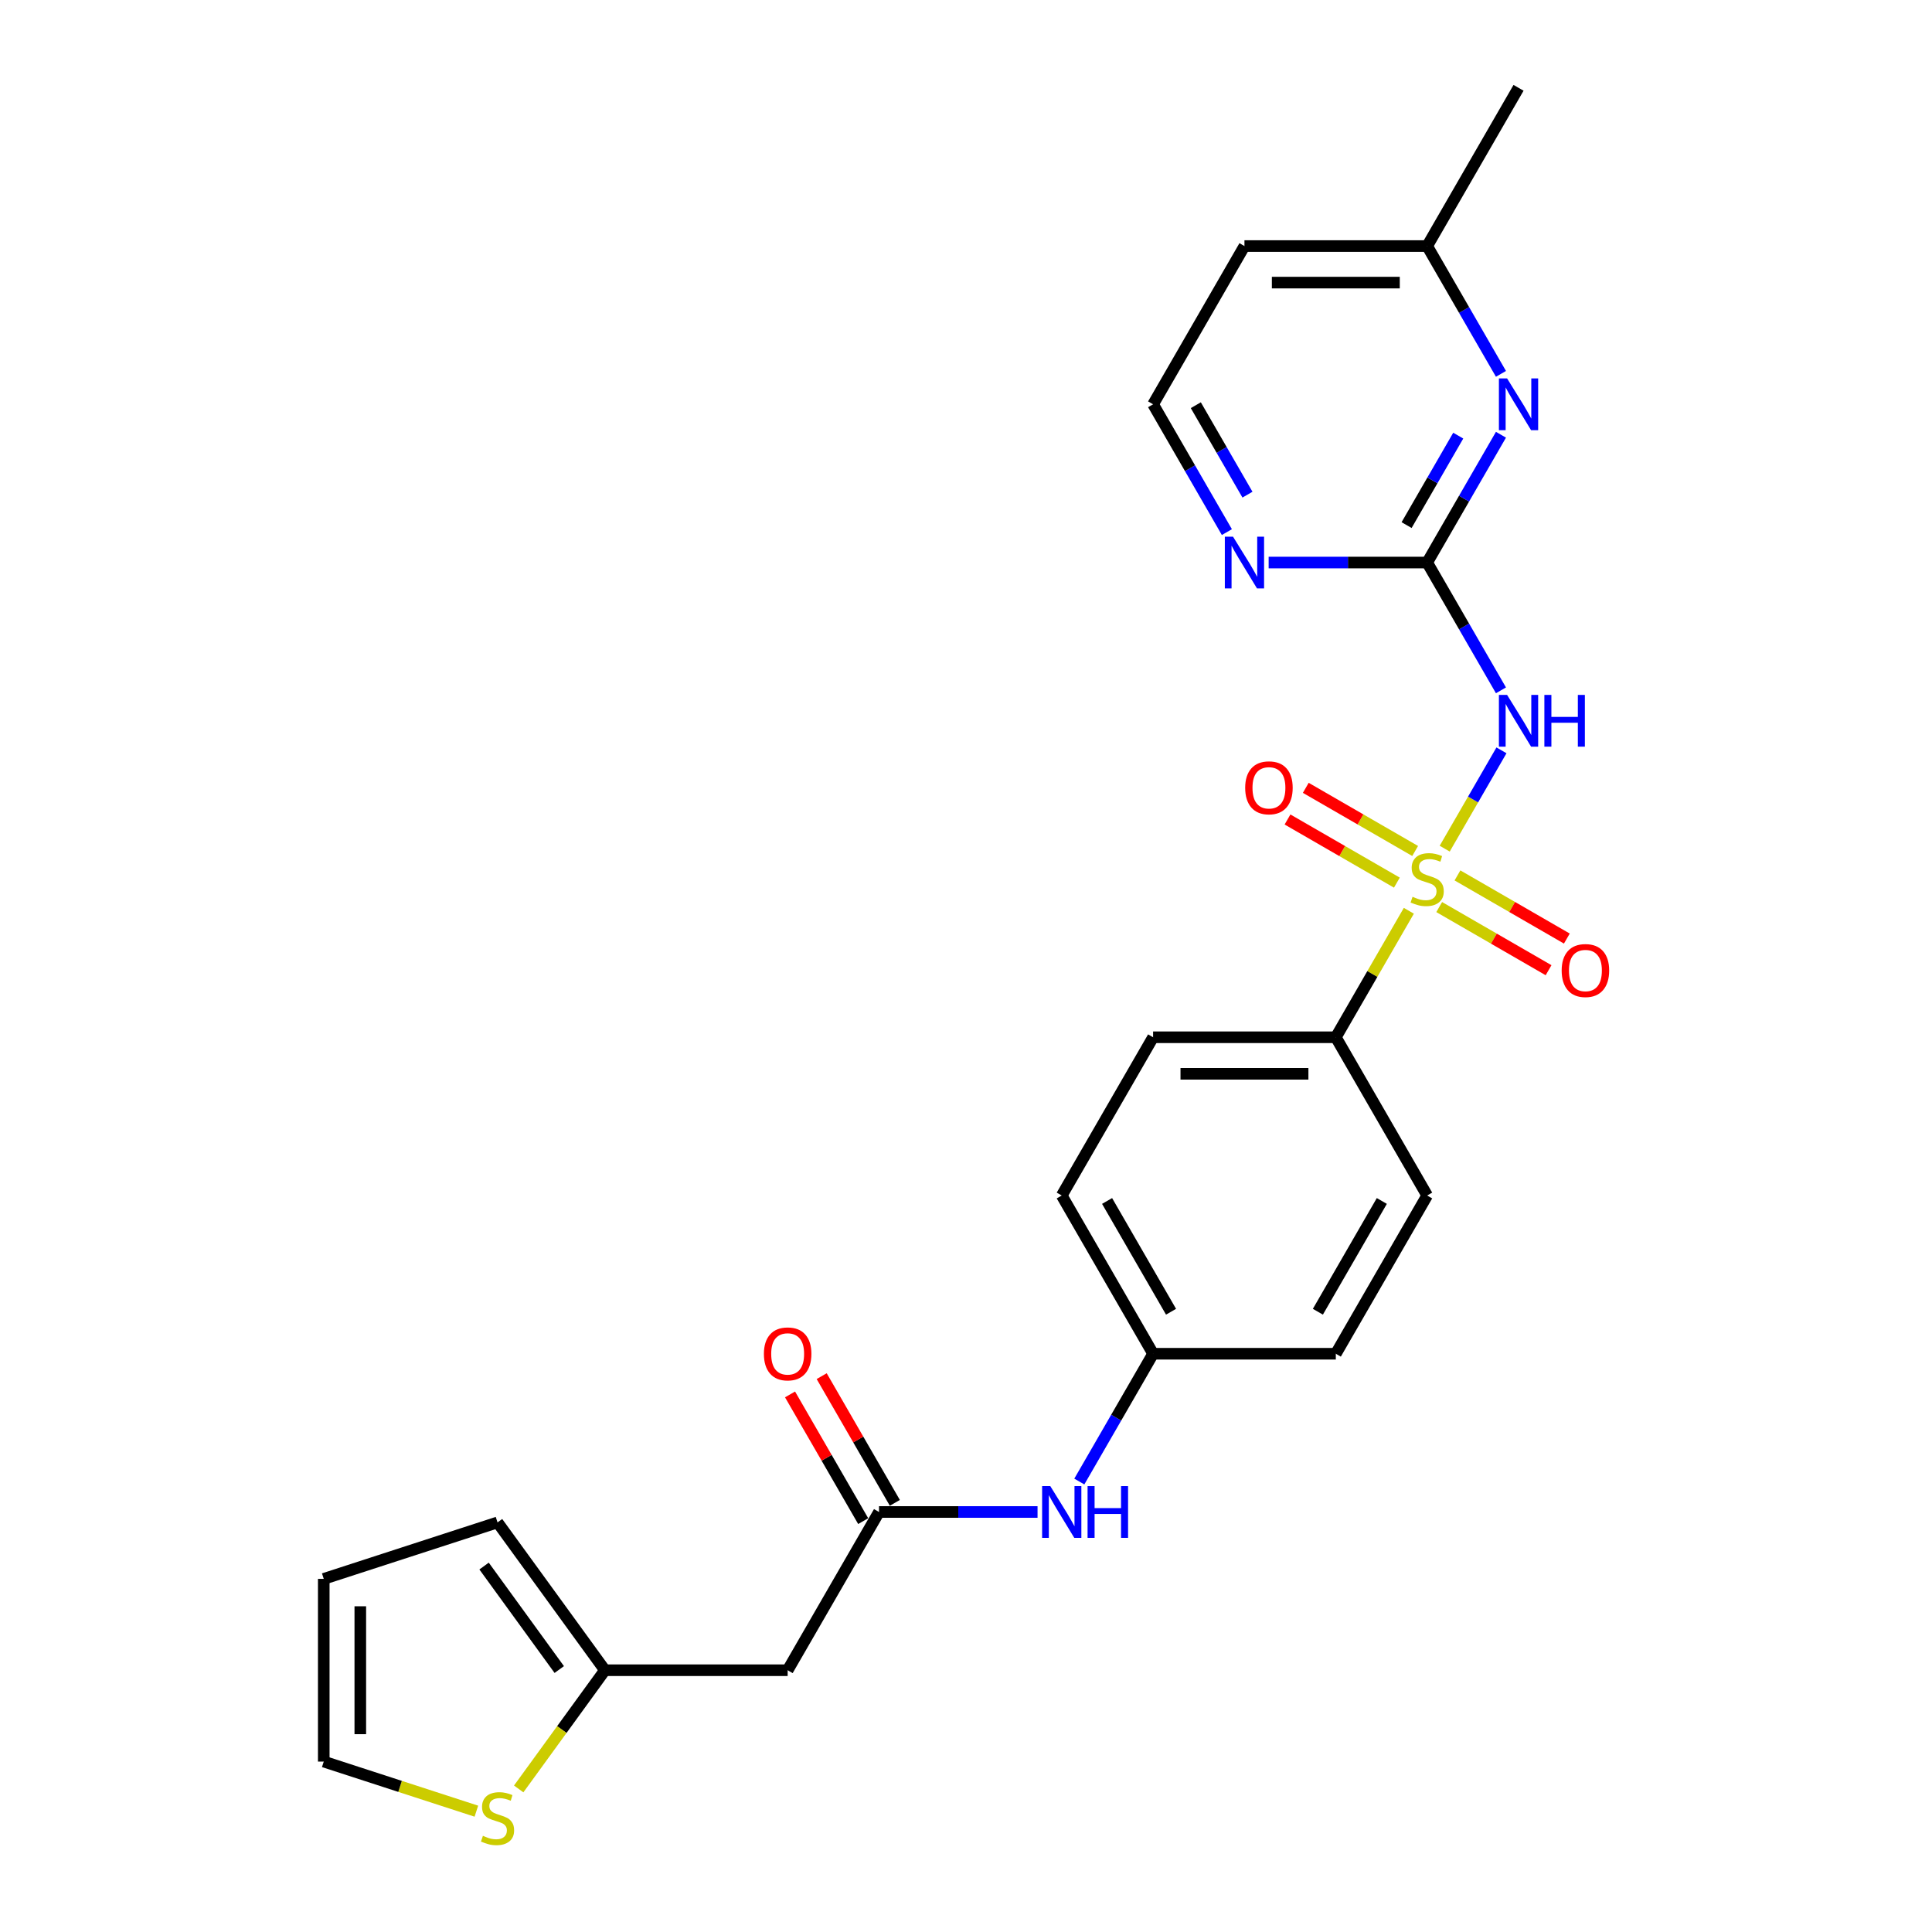 <?xml version='1.0' encoding='iso-8859-1'?>
<svg version='1.1' baseProfile='full'
              xmlns='http://www.w3.org/2000/svg'
                      xmlns:rdkit='http://www.rdkit.org/xml'
                      xmlns:xlink='http://www.w3.org/1999/xlink'
                  xml:space='preserve'
width='1000px' height='1000px' viewBox='0 0 1000 1000'>
<!-- END OF HEADER -->
<rect style='opacity:1.0;fill:#FFFFFF;stroke:none' width='1000' height='1000' x='0' y='0'> </rect>
<path class='bond-0' d='M 747.78,439.262 L 762.469,413.82' style='fill:none;fill-rule:evenodd;stroke:#CCCC00;stroke-width:6px;stroke-linecap:butt;stroke-linejoin:miter;stroke-opacity:1' />
<path class='bond-0' d='M 762.469,413.82 L 777.158,388.378' style='fill:none;fill-rule:evenodd;stroke:#0000FF;stroke-width:6px;stroke-linecap:butt;stroke-linejoin:miter;stroke-opacity:1' />
<path class='bond-1' d='M 729.214,471.418 L 710.315,504.152' style='fill:none;fill-rule:evenodd;stroke:#CCCC00;stroke-width:6px;stroke-linecap:butt;stroke-linejoin:miter;stroke-opacity:1' />
<path class='bond-1' d='M 710.315,504.152 L 691.417,536.886' style='fill:none;fill-rule:evenodd;stroke:#000000;stroke-width:6px;stroke-linecap:butt;stroke-linejoin:miter;stroke-opacity:1' />
<path class='bond-2' d='M 732.481,440.467 L 704.176,424.125' style='fill:none;fill-rule:evenodd;stroke:#CCCC00;stroke-width:6px;stroke-linecap:butt;stroke-linejoin:miter;stroke-opacity:1' />
<path class='bond-2' d='M 704.176,424.125 L 675.871,407.783' style='fill:none;fill-rule:evenodd;stroke:#FF0000;stroke-width:6px;stroke-linecap:butt;stroke-linejoin:miter;stroke-opacity:1' />
<path class='bond-2' d='M 723.024,456.848 L 694.719,440.506' style='fill:none;fill-rule:evenodd;stroke:#CCCC00;stroke-width:6px;stroke-linecap:butt;stroke-linejoin:miter;stroke-opacity:1' />
<path class='bond-2' d='M 694.719,440.506 L 666.414,424.165' style='fill:none;fill-rule:evenodd;stroke:#FF0000;stroke-width:6px;stroke-linecap:butt;stroke-linejoin:miter;stroke-opacity:1' />
<path class='bond-3' d='M 744.928,469.495 L 773.233,485.837' style='fill:none;fill-rule:evenodd;stroke:#CCCC00;stroke-width:6px;stroke-linecap:butt;stroke-linejoin:miter;stroke-opacity:1' />
<path class='bond-3' d='M 773.233,485.837 L 801.538,502.179' style='fill:none;fill-rule:evenodd;stroke:#FF0000;stroke-width:6px;stroke-linecap:butt;stroke-linejoin:miter;stroke-opacity:1' />
<path class='bond-3' d='M 754.385,453.114 L 782.69,469.456' style='fill:none;fill-rule:evenodd;stroke:#CCCC00;stroke-width:6px;stroke-linecap:butt;stroke-linejoin:miter;stroke-opacity:1' />
<path class='bond-3' d='M 782.69,469.456 L 810.996,485.798' style='fill:none;fill-rule:evenodd;stroke:#FF0000;stroke-width:6px;stroke-linecap:butt;stroke-linejoin:miter;stroke-opacity:1' />
<path class='bond-4' d='M 776.896,357.319 L 757.8,324.245' style='fill:none;fill-rule:evenodd;stroke:#0000FF;stroke-width:6px;stroke-linecap:butt;stroke-linejoin:miter;stroke-opacity:1' />
<path class='bond-4' d='M 757.8,324.245 L 738.705,291.17' style='fill:none;fill-rule:evenodd;stroke:#000000;stroke-width:6px;stroke-linecap:butt;stroke-linejoin:miter;stroke-opacity:1' />
<path class='bond-5' d='M 738.705,291.17 L 757.8,258.096' style='fill:none;fill-rule:evenodd;stroke:#000000;stroke-width:6px;stroke-linecap:butt;stroke-linejoin:miter;stroke-opacity:1' />
<path class='bond-5' d='M 757.8,258.096 L 776.896,225.022' style='fill:none;fill-rule:evenodd;stroke:#0000FF;stroke-width:6px;stroke-linecap:butt;stroke-linejoin:miter;stroke-opacity:1' />
<path class='bond-5' d='M 728.052,271.79 L 741.419,248.638' style='fill:none;fill-rule:evenodd;stroke:#000000;stroke-width:6px;stroke-linecap:butt;stroke-linejoin:miter;stroke-opacity:1' />
<path class='bond-5' d='M 741.419,248.638 L 754.786,225.486' style='fill:none;fill-rule:evenodd;stroke:#0000FF;stroke-width:6px;stroke-linecap:butt;stroke-linejoin:miter;stroke-opacity:1' />
<path class='bond-6' d='M 738.705,291.17 L 697.677,291.17' style='fill:none;fill-rule:evenodd;stroke:#000000;stroke-width:6px;stroke-linecap:butt;stroke-linejoin:miter;stroke-opacity:1' />
<path class='bond-6' d='M 697.677,291.17 L 656.65,291.17' style='fill:none;fill-rule:evenodd;stroke:#0000FF;stroke-width:6px;stroke-linecap:butt;stroke-linejoin:miter;stroke-opacity:1' />
<path class='bond-7' d='M 454.976,782.602 L 496.003,782.602' style='fill:none;fill-rule:evenodd;stroke:#000000;stroke-width:6px;stroke-linecap:butt;stroke-linejoin:miter;stroke-opacity:1' />
<path class='bond-7' d='M 496.003,782.602 L 537.031,782.602' style='fill:none;fill-rule:evenodd;stroke:#0000FF;stroke-width:6px;stroke-linecap:butt;stroke-linejoin:miter;stroke-opacity:1' />
<path class='bond-8' d='M 454.976,782.602 L 407.688,864.507' style='fill:none;fill-rule:evenodd;stroke:#000000;stroke-width:6px;stroke-linecap:butt;stroke-linejoin:miter;stroke-opacity:1' />
<path class='bond-9' d='M 463.167,777.873 L 444.235,745.083' style='fill:none;fill-rule:evenodd;stroke:#000000;stroke-width:6px;stroke-linecap:butt;stroke-linejoin:miter;stroke-opacity:1' />
<path class='bond-9' d='M 444.235,745.083 L 425.303,712.292' style='fill:none;fill-rule:evenodd;stroke:#FF0000;stroke-width:6px;stroke-linecap:butt;stroke-linejoin:miter;stroke-opacity:1' />
<path class='bond-9' d='M 446.786,787.331 L 427.854,754.54' style='fill:none;fill-rule:evenodd;stroke:#000000;stroke-width:6px;stroke-linecap:butt;stroke-linejoin:miter;stroke-opacity:1' />
<path class='bond-9' d='M 427.854,754.54 L 408.922,721.75' style='fill:none;fill-rule:evenodd;stroke:#FF0000;stroke-width:6px;stroke-linecap:butt;stroke-linejoin:miter;stroke-opacity:1' />
<path class='bond-10' d='M 776.896,193.509 L 757.8,160.434' style='fill:none;fill-rule:evenodd;stroke:#0000FF;stroke-width:6px;stroke-linecap:butt;stroke-linejoin:miter;stroke-opacity:1' />
<path class='bond-10' d='M 757.8,160.434 L 738.705,127.36' style='fill:none;fill-rule:evenodd;stroke:#000000;stroke-width:6px;stroke-linecap:butt;stroke-linejoin:miter;stroke-opacity:1' />
<path class='bond-11' d='M 691.417,536.886 L 596.84,536.886' style='fill:none;fill-rule:evenodd;stroke:#000000;stroke-width:6px;stroke-linecap:butt;stroke-linejoin:miter;stroke-opacity:1' />
<path class='bond-11' d='M 677.23,555.802 L 611.027,555.802' style='fill:none;fill-rule:evenodd;stroke:#000000;stroke-width:6px;stroke-linecap:butt;stroke-linejoin:miter;stroke-opacity:1' />
<path class='bond-12' d='M 691.417,536.886 L 738.705,618.792' style='fill:none;fill-rule:evenodd;stroke:#000000;stroke-width:6px;stroke-linecap:butt;stroke-linejoin:miter;stroke-opacity:1' />
<path class='bond-13' d='M 407.688,864.507 L 313.112,864.507' style='fill:none;fill-rule:evenodd;stroke:#000000;stroke-width:6px;stroke-linecap:butt;stroke-linejoin:miter;stroke-opacity:1' />
<path class='bond-14' d='M 313.112,864.507 L 290.793,895.227' style='fill:none;fill-rule:evenodd;stroke:#000000;stroke-width:6px;stroke-linecap:butt;stroke-linejoin:miter;stroke-opacity:1' />
<path class='bond-14' d='M 290.793,895.227 L 268.474,925.947' style='fill:none;fill-rule:evenodd;stroke:#CCCC00;stroke-width:6px;stroke-linecap:butt;stroke-linejoin:miter;stroke-opacity:1' />
<path class='bond-15' d='M 313.112,864.507 L 257.522,787.994' style='fill:none;fill-rule:evenodd;stroke:#000000;stroke-width:6px;stroke-linecap:butt;stroke-linejoin:miter;stroke-opacity:1' />
<path class='bond-15' d='M 289.471,864.149 L 250.558,810.589' style='fill:none;fill-rule:evenodd;stroke:#000000;stroke-width:6px;stroke-linecap:butt;stroke-linejoin:miter;stroke-opacity:1' />
<path class='bond-16' d='M 635.032,275.414 L 615.936,242.34' style='fill:none;fill-rule:evenodd;stroke:#0000FF;stroke-width:6px;stroke-linecap:butt;stroke-linejoin:miter;stroke-opacity:1' />
<path class='bond-16' d='M 615.936,242.34 L 596.84,209.265' style='fill:none;fill-rule:evenodd;stroke:#000000;stroke-width:6px;stroke-linecap:butt;stroke-linejoin:miter;stroke-opacity:1' />
<path class='bond-16' d='M 645.684,256.034 L 632.317,232.882' style='fill:none;fill-rule:evenodd;stroke:#0000FF;stroke-width:6px;stroke-linecap:butt;stroke-linejoin:miter;stroke-opacity:1' />
<path class='bond-16' d='M 632.317,232.882 L 618.95,209.73' style='fill:none;fill-rule:evenodd;stroke:#000000;stroke-width:6px;stroke-linecap:butt;stroke-linejoin:miter;stroke-opacity:1' />
<path class='bond-17' d='M 246.57,937.463 L 207.072,924.629' style='fill:none;fill-rule:evenodd;stroke:#CCCC00;stroke-width:6px;stroke-linecap:butt;stroke-linejoin:miter;stroke-opacity:1' />
<path class='bond-17' d='M 207.072,924.629 L 167.575,911.796' style='fill:none;fill-rule:evenodd;stroke:#000000;stroke-width:6px;stroke-linecap:butt;stroke-linejoin:miter;stroke-opacity:1' />
<path class='bond-18' d='M 558.649,766.846 L 577.745,733.771' style='fill:none;fill-rule:evenodd;stroke:#0000FF;stroke-width:6px;stroke-linecap:butt;stroke-linejoin:miter;stroke-opacity:1' />
<path class='bond-18' d='M 577.745,733.771 L 596.84,700.697' style='fill:none;fill-rule:evenodd;stroke:#000000;stroke-width:6px;stroke-linecap:butt;stroke-linejoin:miter;stroke-opacity:1' />
<path class='bond-19' d='M 167.575,911.796 L 167.575,817.219' style='fill:none;fill-rule:evenodd;stroke:#000000;stroke-width:6px;stroke-linecap:butt;stroke-linejoin:miter;stroke-opacity:1' />
<path class='bond-19' d='M 186.49,897.609 L 186.49,831.406' style='fill:none;fill-rule:evenodd;stroke:#000000;stroke-width:6px;stroke-linecap:butt;stroke-linejoin:miter;stroke-opacity:1' />
<path class='bond-20' d='M 257.522,787.994 L 167.575,817.219' style='fill:none;fill-rule:evenodd;stroke:#000000;stroke-width:6px;stroke-linecap:butt;stroke-linejoin:miter;stroke-opacity:1' />
<path class='bond-21' d='M 596.84,536.886 L 549.552,618.792' style='fill:none;fill-rule:evenodd;stroke:#000000;stroke-width:6px;stroke-linecap:butt;stroke-linejoin:miter;stroke-opacity:1' />
<path class='bond-22' d='M 738.705,618.792 L 691.417,700.697' style='fill:none;fill-rule:evenodd;stroke:#000000;stroke-width:6px;stroke-linecap:butt;stroke-linejoin:miter;stroke-opacity:1' />
<path class='bond-22' d='M 715.23,621.62 L 682.129,678.953' style='fill:none;fill-rule:evenodd;stroke:#000000;stroke-width:6px;stroke-linecap:butt;stroke-linejoin:miter;stroke-opacity:1' />
<path class='bond-23' d='M 738.705,127.36 L 785.993,45.455' style='fill:none;fill-rule:evenodd;stroke:#000000;stroke-width:6px;stroke-linecap:butt;stroke-linejoin:miter;stroke-opacity:1' />
<path class='bond-24' d='M 738.705,127.36 L 644.128,127.36' style='fill:none;fill-rule:evenodd;stroke:#000000;stroke-width:6px;stroke-linecap:butt;stroke-linejoin:miter;stroke-opacity:1' />
<path class='bond-24' d='M 724.518,146.275 L 658.315,146.275' style='fill:none;fill-rule:evenodd;stroke:#000000;stroke-width:6px;stroke-linecap:butt;stroke-linejoin:miter;stroke-opacity:1' />
<path class='bond-25' d='M 596.84,700.697 L 691.417,700.697' style='fill:none;fill-rule:evenodd;stroke:#000000;stroke-width:6px;stroke-linecap:butt;stroke-linejoin:miter;stroke-opacity:1' />
<path class='bond-26' d='M 596.84,700.697 L 549.552,618.792' style='fill:none;fill-rule:evenodd;stroke:#000000;stroke-width:6px;stroke-linecap:butt;stroke-linejoin:miter;stroke-opacity:1' />
<path class='bond-26' d='M 606.128,678.953 L 573.027,621.62' style='fill:none;fill-rule:evenodd;stroke:#000000;stroke-width:6px;stroke-linecap:butt;stroke-linejoin:miter;stroke-opacity:1' />
<path class='bond-27' d='M 596.84,209.265 L 644.128,127.36' style='fill:none;fill-rule:evenodd;stroke:#000000;stroke-width:6px;stroke-linecap:butt;stroke-linejoin:miter;stroke-opacity:1' />
<path  class='atom-0' d='M 731.138 464.174
Q 731.441 464.287, 732.69 464.817
Q 733.938 465.347, 735.3 465.687
Q 736.7 465.99, 738.061 465.99
Q 740.596 465.99, 742.071 464.779
Q 743.547 463.531, 743.547 461.374
Q 743.547 459.899, 742.79 458.991
Q 742.071 458.083, 740.937 457.591
Q 739.802 457.1, 737.91 456.532
Q 735.527 455.813, 734.089 455.132
Q 732.69 454.451, 731.668 453.014
Q 730.685 451.576, 730.685 449.155
Q 730.685 445.788, 732.954 443.708
Q 735.262 441.627, 739.802 441.627
Q 742.904 441.627, 746.422 443.102
L 745.552 446.015
Q 742.336 444.691, 739.915 444.691
Q 737.305 444.691, 735.867 445.788
Q 734.43 446.847, 734.468 448.701
Q 734.468 450.139, 735.186 451.009
Q 735.943 451.879, 737.002 452.371
Q 738.099 452.863, 739.915 453.43
Q 742.336 454.187, 743.774 454.943
Q 745.211 455.7, 746.233 457.251
Q 747.292 458.764, 747.292 461.374
Q 747.292 465.082, 744.795 467.087
Q 742.336 469.054, 738.213 469.054
Q 735.829 469.054, 734.014 468.524
Q 732.236 468.033, 730.117 467.162
L 731.138 464.174
' fill='#CCCC00'/>
<path  class='atom-1' d='M 780.072 359.684
L 788.849 373.87
Q 789.719 375.27, 791.119 377.805
Q 792.518 380.339, 792.594 380.49
L 792.594 359.684
L 796.15 359.684
L 796.15 386.468
L 792.481 386.468
L 783.061 370.957
Q 781.964 369.141, 780.791 367.061
Q 779.656 364.98, 779.316 364.337
L 779.316 386.468
L 775.835 386.468
L 775.835 359.684
L 780.072 359.684
' fill='#0000FF'/>
<path  class='atom-1' d='M 799.366 359.684
L 802.997 359.684
L 802.997 371.071
L 816.692 371.071
L 816.692 359.684
L 820.324 359.684
L 820.324 386.468
L 816.692 386.468
L 816.692 374.097
L 802.997 374.097
L 802.997 386.468
L 799.366 386.468
L 799.366 359.684
' fill='#0000FF'/>
<path  class='atom-4' d='M 780.072 195.873
L 788.849 210.06
Q 789.719 211.459, 791.119 213.994
Q 792.518 216.529, 792.594 216.68
L 792.594 195.873
L 796.15 195.873
L 796.15 222.657
L 792.481 222.657
L 783.061 207.147
Q 781.964 205.331, 780.791 203.25
Q 779.656 201.169, 779.316 200.526
L 779.316 222.657
L 775.835 222.657
L 775.835 195.873
L 780.072 195.873
' fill='#0000FF'/>
<path  class='atom-8' d='M 644.504 407.769
Q 644.504 401.337, 647.682 397.744
Q 650.86 394.15, 656.799 394.15
Q 662.739 394.15, 665.916 397.744
Q 669.094 401.337, 669.094 407.769
Q 669.094 414.275, 665.879 417.983
Q 662.663 421.652, 656.799 421.652
Q 650.898 421.652, 647.682 417.983
Q 644.504 414.313, 644.504 407.769
M 656.799 418.626
Q 660.885 418.626, 663.079 415.902
Q 665.311 413.141, 665.311 407.769
Q 665.311 402.51, 663.079 399.862
Q 660.885 397.176, 656.799 397.176
Q 652.714 397.176, 650.482 399.824
Q 648.287 402.472, 648.287 407.769
Q 648.287 413.178, 650.482 415.902
Q 652.714 418.626, 656.799 418.626
' fill='#FF0000'/>
<path  class='atom-9' d='M 808.315 502.345
Q 808.315 495.914, 811.493 492.32
Q 814.67 488.726, 820.61 488.726
Q 826.549 488.726, 829.727 492.32
Q 832.905 495.914, 832.905 502.345
Q 832.905 508.852, 829.689 512.559
Q 826.474 516.228, 820.61 516.228
Q 814.708 516.228, 811.493 512.559
Q 808.315 508.889, 808.315 502.345
M 820.61 513.202
Q 824.696 513.202, 826.89 510.478
Q 829.122 507.717, 829.122 502.345
Q 829.122 497.086, 826.89 494.438
Q 824.696 491.752, 820.61 491.752
Q 816.524 491.752, 814.292 494.4
Q 812.098 497.048, 812.098 502.345
Q 812.098 507.754, 814.292 510.478
Q 816.524 513.202, 820.61 513.202
' fill='#FF0000'/>
<path  class='atom-10' d='M 638.208 277.778
L 646.985 291.965
Q 647.855 293.365, 649.254 295.899
Q 650.654 298.434, 650.73 298.585
L 650.73 277.778
L 654.286 277.778
L 654.286 304.562
L 650.616 304.562
L 641.197 289.052
Q 640.1 287.236, 638.927 285.155
Q 637.792 283.075, 637.451 282.432
L 637.451 304.562
L 633.971 304.562
L 633.971 277.778
L 638.208 277.778
' fill='#0000FF'/>
<path  class='atom-11' d='M 249.956 950.214
Q 250.258 950.327, 251.507 950.857
Q 252.755 951.387, 254.117 951.727
Q 255.517 952.03, 256.879 952.03
Q 259.413 952.03, 260.889 950.819
Q 262.364 949.571, 262.364 947.414
Q 262.364 945.939, 261.607 945.031
Q 260.889 944.123, 259.754 943.631
Q 258.619 943.14, 256.727 942.572
Q 254.344 941.853, 252.906 941.172
Q 251.507 940.492, 250.485 939.054
Q 249.502 937.616, 249.502 935.195
Q 249.502 931.828, 251.772 929.748
Q 254.079 927.667, 258.619 927.667
Q 261.721 927.667, 265.239 929.142
L 264.369 932.055
Q 261.153 930.731, 258.732 930.731
Q 256.122 930.731, 254.684 931.828
Q 253.247 932.888, 253.285 934.741
Q 253.285 936.179, 254.004 937.049
Q 254.76 937.919, 255.819 938.411
Q 256.916 938.903, 258.732 939.47
Q 261.153 940.227, 262.591 940.983
Q 264.029 941.74, 265.05 943.291
Q 266.109 944.804, 266.109 947.414
Q 266.109 951.122, 263.612 953.127
Q 261.153 955.094, 257.03 955.094
Q 254.647 955.094, 252.831 954.564
Q 251.053 954.073, 248.934 953.203
L 249.956 950.214
' fill='#CCCC00'/>
<path  class='atom-12' d='M 543.632 769.21
L 552.409 783.397
Q 553.279 784.796, 554.678 787.331
Q 556.078 789.866, 556.154 790.017
L 556.154 769.21
L 559.71 769.21
L 559.71 795.994
L 556.04 795.994
L 546.621 780.484
Q 545.523 778.668, 544.351 776.587
Q 543.216 774.506, 542.875 773.863
L 542.875 795.994
L 539.395 795.994
L 539.395 769.21
L 543.632 769.21
' fill='#0000FF'/>
<path  class='atom-12' d='M 562.925 769.21
L 566.557 769.21
L 566.557 780.597
L 580.252 780.597
L 580.252 769.21
L 583.884 769.21
L 583.884 795.994
L 580.252 795.994
L 580.252 783.624
L 566.557 783.624
L 566.557 795.994
L 562.925 795.994
L 562.925 769.21
' fill='#0000FF'/>
<path  class='atom-15' d='M 395.393 700.773
Q 395.393 694.341, 398.571 690.747
Q 401.749 687.154, 407.688 687.154
Q 413.628 687.154, 416.805 690.747
Q 419.983 694.341, 419.983 700.773
Q 419.983 707.279, 416.768 710.987
Q 413.552 714.656, 407.688 714.656
Q 401.787 714.656, 398.571 710.987
Q 395.393 707.317, 395.393 700.773
M 407.688 711.63
Q 411.774 711.63, 413.968 708.906
Q 416.2 706.144, 416.2 700.773
Q 416.2 695.514, 413.968 692.866
Q 411.774 690.18, 407.688 690.18
Q 403.603 690.18, 401.371 692.828
Q 399.176 695.476, 399.176 700.773
Q 399.176 706.182, 401.371 708.906
Q 403.603 711.63, 407.688 711.63
' fill='#FF0000'/>
</svg>
